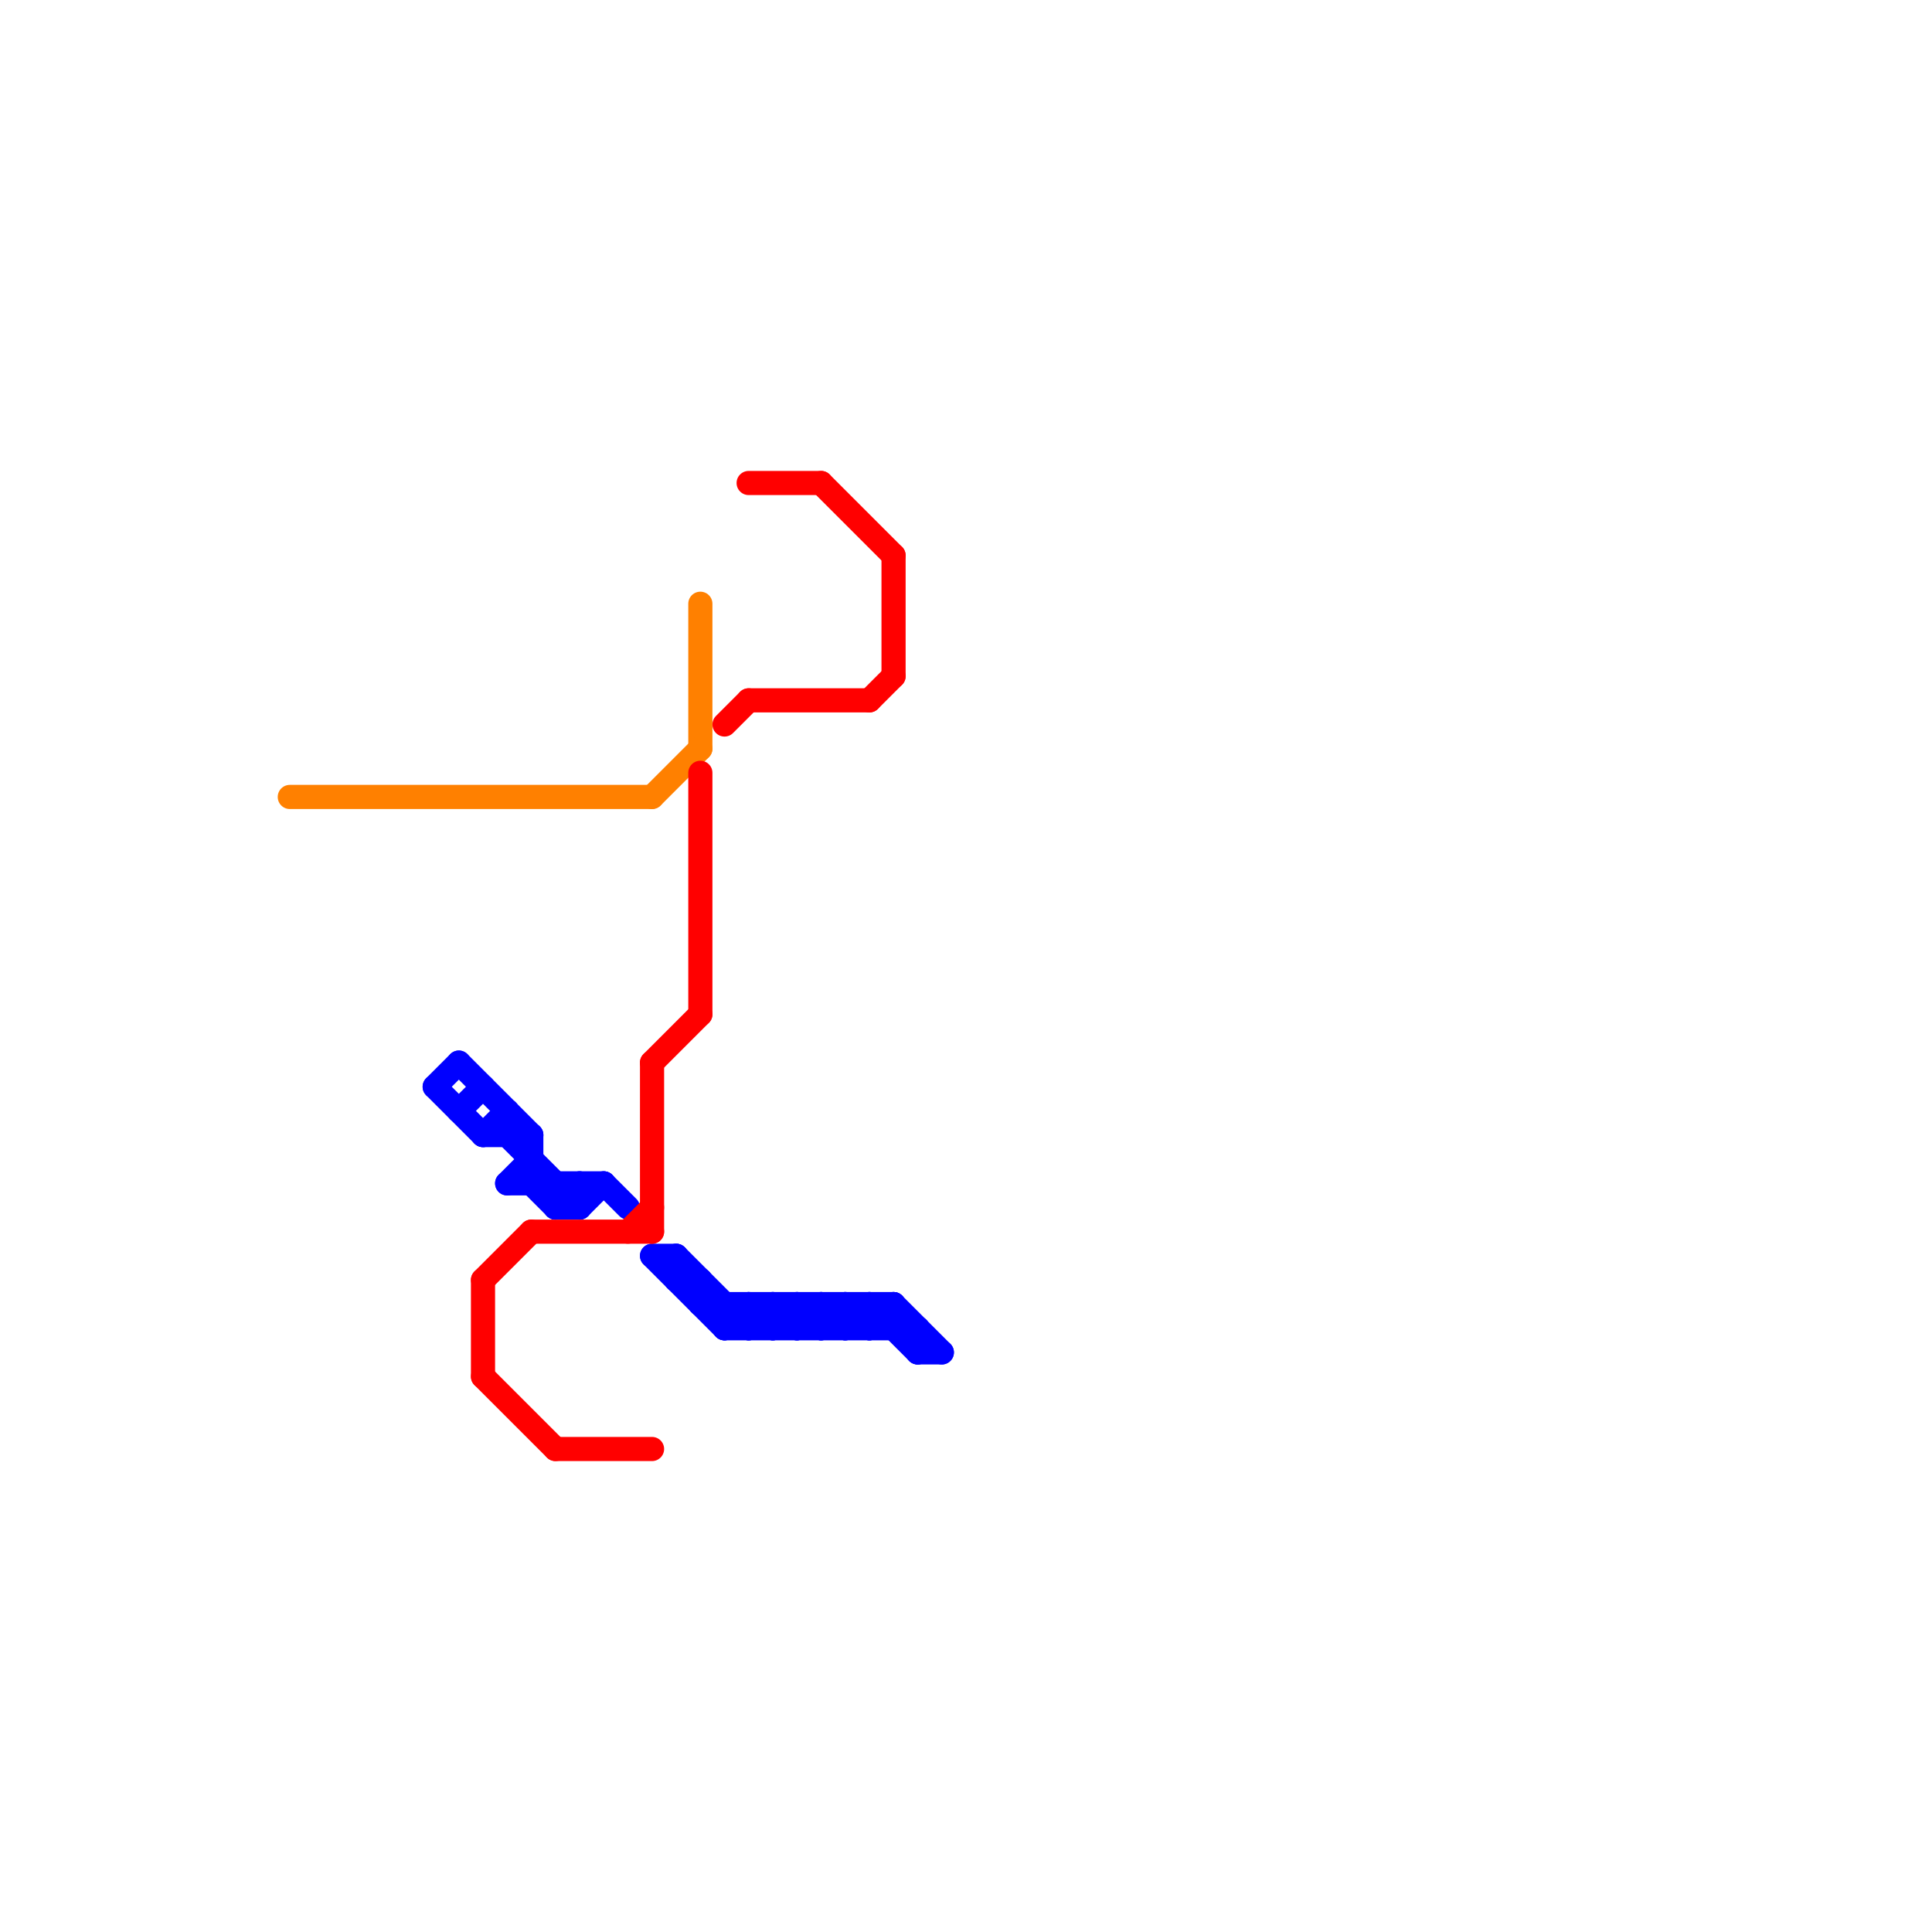 
<svg version="1.1" xmlns="http://www.w3.org/2000/svg" viewBox="0 0 80 80">
<style>text { font: 1px Helvetica; font-weight: 600; white-space: pre; dominant-baseline: central; } line { stroke-width: 1; fill: none; stroke-linecap: round; stroke-linejoin: round; } .c0 { stroke: #ff8000 } .c1 { stroke: #0000ff } .c2 { stroke: #ff0000 }</style><defs><g id="wm-xf"><circle r="1.2" fill="#000"/><circle r="0.9" fill="#fff"/><circle r="0.6" fill="#000"/><circle r="0.3" fill="#fff"/></g><g id="wm"><circle r="0.6" fill="#000"/><circle r="0.3" fill="#fff"/></g></defs><line class="c0" x1="12" y1="33" x2="27" y2="33"/><line class="c0" x1="29" y1="25" x2="29" y2="31"/><line class="c0" x1="27" y1="33" x2="29" y2="31"/><line class="c1" x1="25" y1="49" x2="26" y2="50"/><line class="c1" x1="21" y1="49" x2="22" y2="48"/><line class="c1" x1="35" y1="54" x2="36" y2="55"/><line class="c1" x1="18" y1="45" x2="19" y2="44"/><line class="c1" x1="35" y1="55" x2="36" y2="54"/><line class="c1" x1="23" y1="50" x2="24" y2="49"/><line class="c1" x1="28" y1="52" x2="28" y2="53"/><line class="c1" x1="37" y1="54" x2="37" y2="55"/><line class="c1" x1="29" y1="54" x2="37" y2="54"/><line class="c1" x1="28" y1="52" x2="31" y2="55"/><line class="c1" x1="23" y1="49" x2="23" y2="50"/><line class="c1" x1="34" y1="55" x2="35" y2="54"/><line class="c1" x1="33" y1="54" x2="33" y2="55"/><line class="c1" x1="31" y1="54" x2="32" y2="55"/><line class="c1" x1="34" y1="54" x2="35" y2="55"/><line class="c1" x1="22" y1="49" x2="23" y2="50"/><line class="c1" x1="20" y1="47" x2="21" y2="46"/><line class="c1" x1="31" y1="55" x2="32" y2="54"/><line class="c1" x1="30" y1="54" x2="30" y2="55"/><line class="c1" x1="19" y1="44" x2="22" y2="47"/><line class="c1" x1="36" y1="55" x2="37" y2="54"/><line class="c1" x1="30" y1="55" x2="31" y2="54"/><line class="c1" x1="24" y1="49" x2="24" y2="50"/><line class="c1" x1="21" y1="49" x2="25" y2="49"/><line class="c1" x1="22" y1="47" x2="22" y2="49"/><line class="c1" x1="28" y1="53" x2="29" y2="53"/><line class="c1" x1="38" y1="56" x2="39" y2="56"/><line class="c1" x1="35" y1="54" x2="35" y2="55"/><line class="c1" x1="32" y1="55" x2="33" y2="54"/><line class="c1" x1="31" y1="54" x2="31" y2="55"/><line class="c1" x1="36" y1="54" x2="38" y2="56"/><line class="c1" x1="34" y1="54" x2="34" y2="55"/><line class="c1" x1="18" y1="45" x2="20" y2="47"/><line class="c1" x1="32" y1="54" x2="33" y2="55"/><line class="c1" x1="20" y1="47" x2="22" y2="47"/><line class="c1" x1="27" y1="52" x2="28" y2="52"/><line class="c1" x1="23" y1="50" x2="24" y2="50"/><line class="c1" x1="19" y1="46" x2="20" y2="45"/><line class="c1" x1="36" y1="54" x2="36" y2="55"/><line class="c1" x1="21" y1="46" x2="21" y2="47"/><line class="c1" x1="30" y1="55" x2="38" y2="55"/><line class="c1" x1="29" y1="53" x2="29" y2="54"/><line class="c1" x1="38" y1="55" x2="38" y2="56"/><line class="c1" x1="33" y1="54" x2="34" y2="55"/><line class="c1" x1="37" y1="54" x2="39" y2="56"/><line class="c1" x1="21" y1="47" x2="24" y2="50"/><line class="c1" x1="32" y1="54" x2="32" y2="55"/><line class="c1" x1="27" y1="52" x2="30" y2="55"/><line class="c1" x1="33" y1="55" x2="34" y2="54"/><line class="c1" x1="24" y1="50" x2="25" y2="49"/><line class="c2" x1="23" y1="60" x2="27" y2="60"/><line class="c2" x1="31" y1="29" x2="36" y2="29"/><line class="c2" x1="22" y1="51" x2="27" y2="51"/><line class="c2" x1="20" y1="53" x2="22" y2="51"/><line class="c2" x1="20" y1="53" x2="20" y2="57"/><line class="c2" x1="36" y1="29" x2="37" y2="28"/><line class="c2" x1="30" y1="30" x2="31" y2="29"/><line class="c2" x1="31" y1="20" x2="34" y2="20"/><line class="c2" x1="29" y1="32" x2="29" y2="42"/><line class="c2" x1="26" y1="51" x2="27" y2="50"/><line class="c2" x1="37" y1="23" x2="37" y2="28"/><line class="c2" x1="34" y1="20" x2="37" y2="23"/><line class="c2" x1="27" y1="44" x2="29" y2="42"/><line class="c2" x1="20" y1="57" x2="23" y2="60"/><line class="c2" x1="27" y1="44" x2="27" y2="51"/>
</svg>
